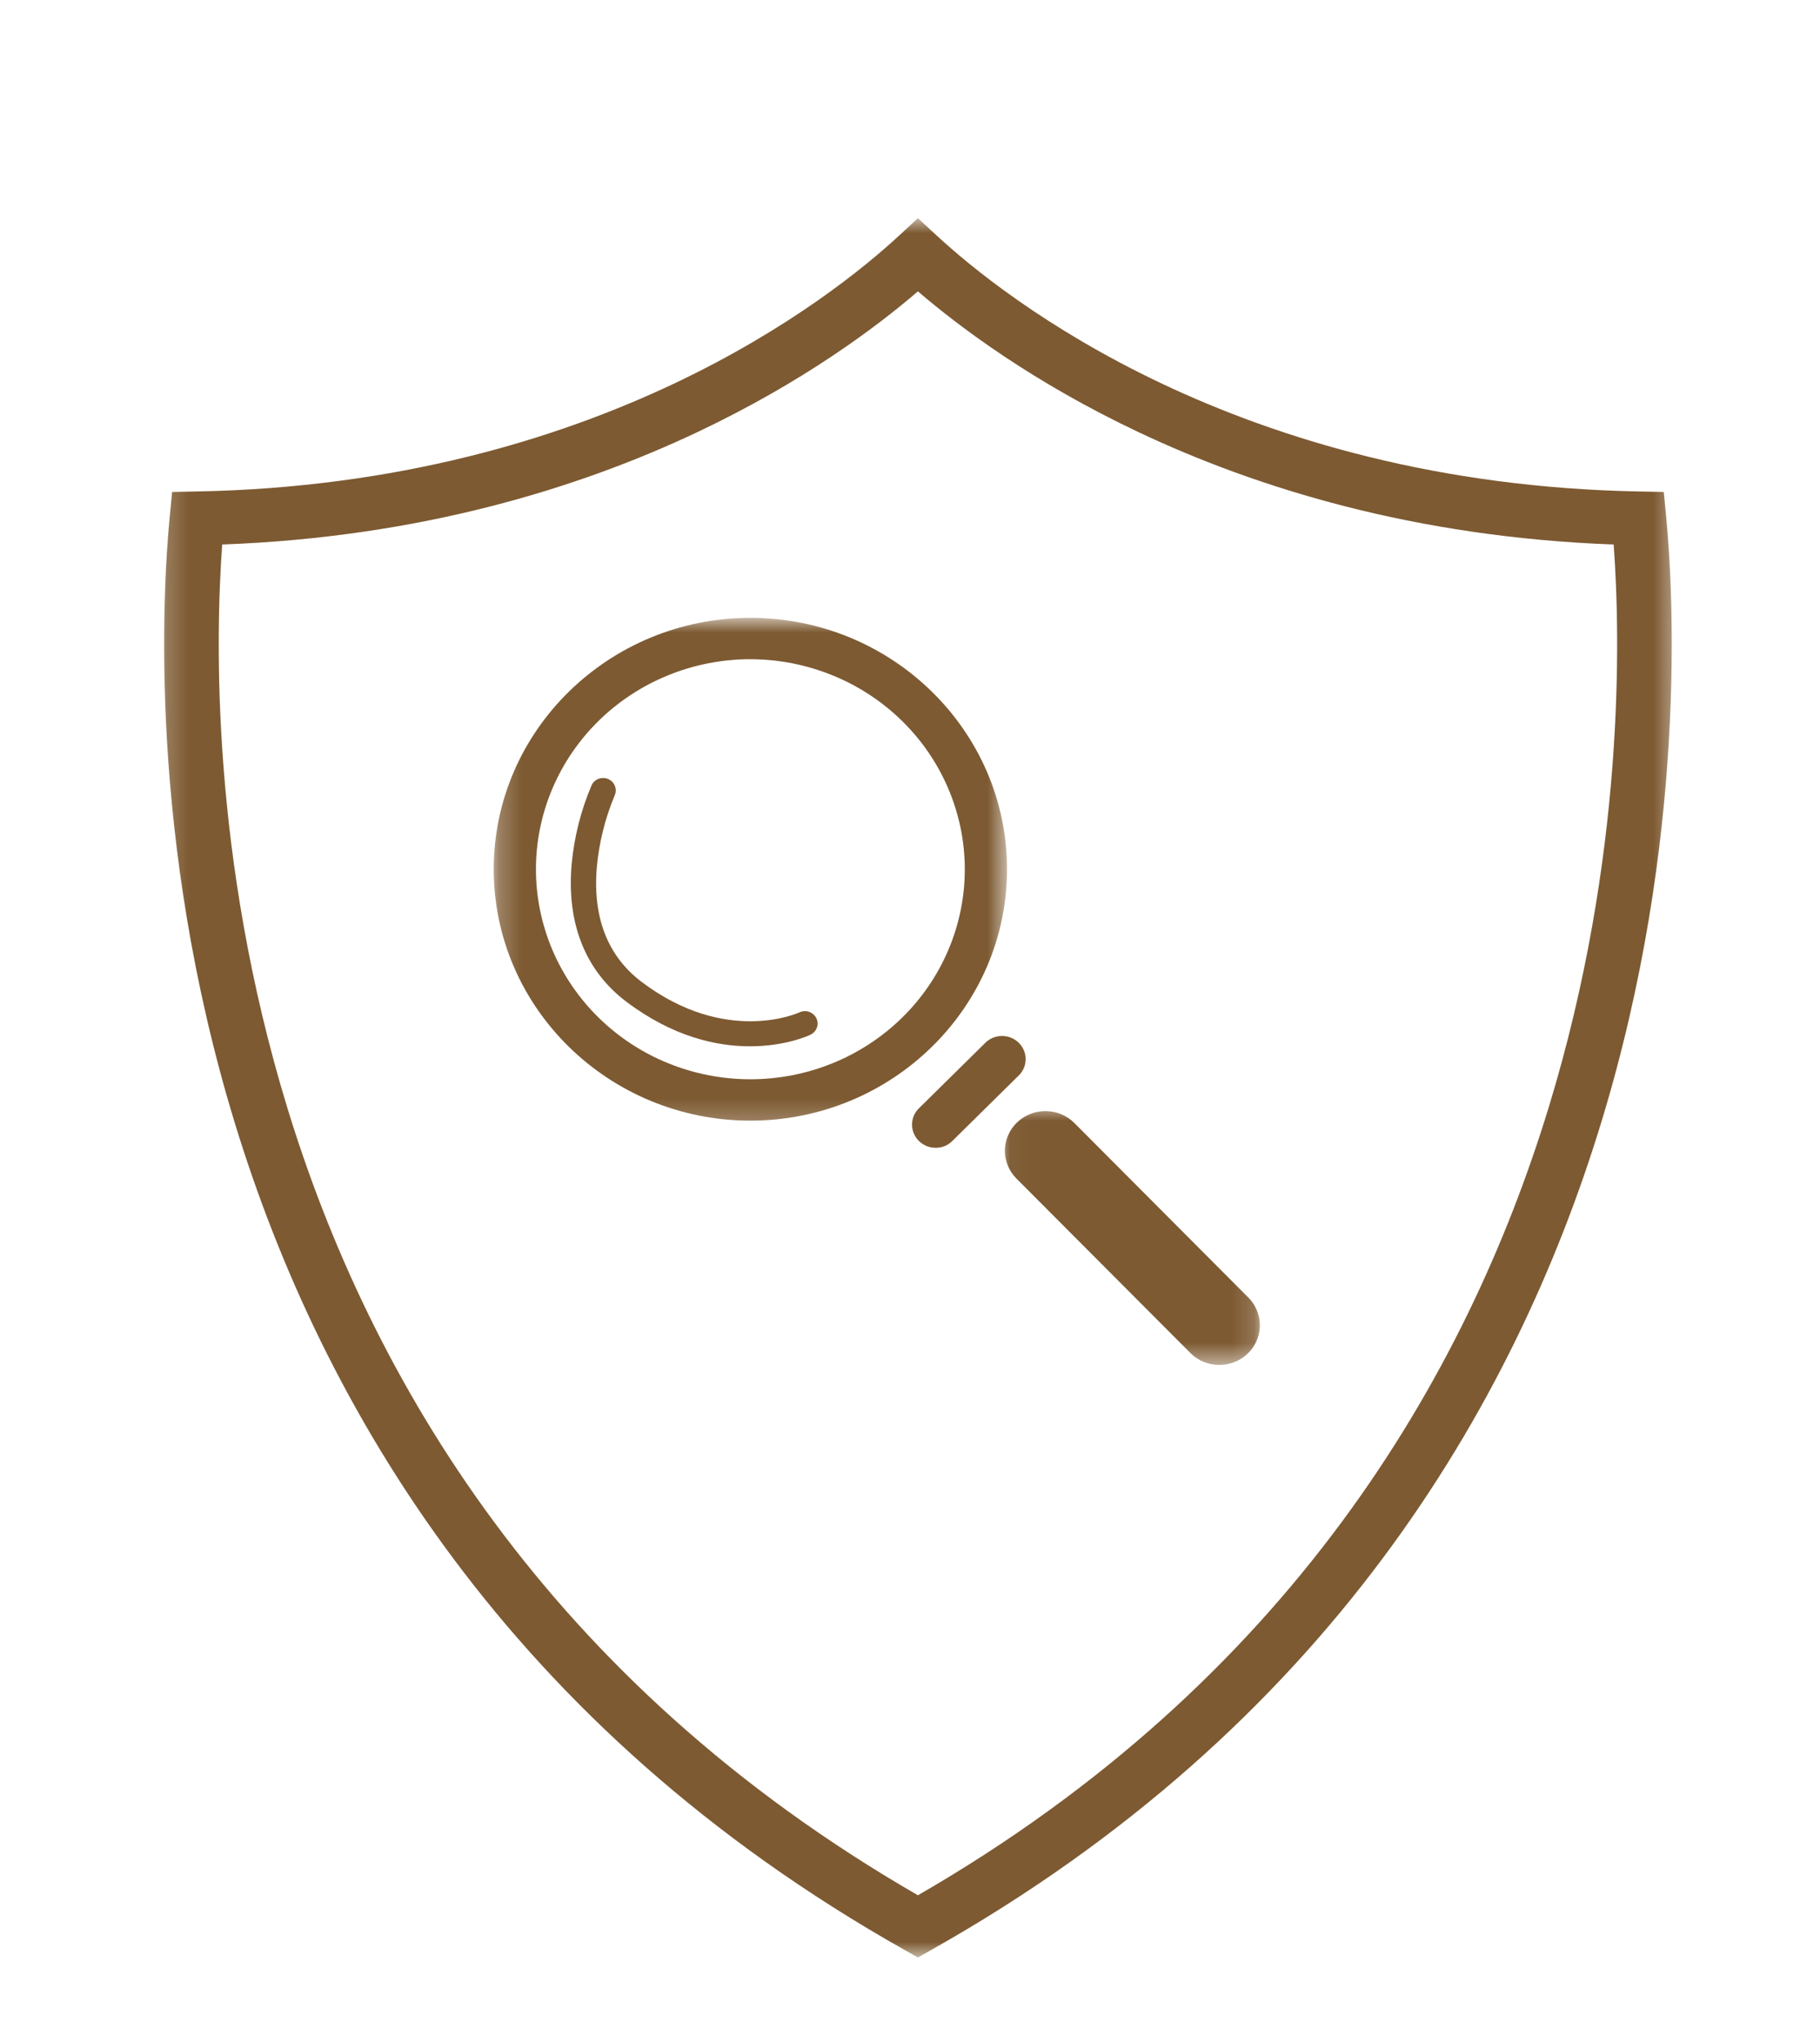 <svg width="82" height="92" viewBox="0 0 82 92" fill="none" xmlns="http://www.w3.org/2000/svg">
<mask id="mask0_4413_10178" style="mask-type:luminance" maskUnits="userSpaceOnUse" x="22" y="27" width="24" height="24">
<path d="M22.235 27.84H45.382V50.77H22.235V27.84Z" fill="white"/>
</mask>
<g mask="url(#mask0_4413_10178)">
<path d="M33.809 50.491C27.433 50.491 22.245 45.41 22.245 39.164C22.245 32.919 27.433 27.838 33.809 27.838C40.184 27.838 45.371 32.919 45.371 39.164C45.371 45.41 40.184 50.491 33.809 50.491ZM33.809 29.7C33.492 29.7 33.176 29.716 32.861 29.747C32.547 29.776 32.233 29.823 31.923 29.883C31.613 29.943 31.306 30.018 31.004 30.109C30.701 30.198 30.403 30.302 30.112 30.422C29.819 30.54 29.533 30.672 29.253 30.818C28.975 30.965 28.704 31.123 28.441 31.296C28.178 31.468 27.923 31.653 27.679 31.849C27.435 32.046 27.201 32.253 26.977 32.473C26.753 32.693 26.54 32.921 26.34 33.161C26.139 33.401 25.951 33.65 25.776 33.906C25.599 34.165 25.437 34.429 25.288 34.704C25.138 34.977 25.004 35.256 24.882 35.544C24.762 35.83 24.654 36.121 24.564 36.417C24.471 36.714 24.394 37.014 24.333 37.318C24.271 37.623 24.225 37.929 24.193 38.237C24.162 38.545 24.147 38.855 24.147 39.164C24.147 39.474 24.162 39.784 24.193 40.092C24.225 40.4 24.271 40.706 24.333 41.011C24.394 41.315 24.471 41.616 24.564 41.911C24.654 42.208 24.762 42.499 24.882 42.786C25.004 43.072 25.138 43.353 25.288 43.625C25.437 43.898 25.599 44.164 25.776 44.423C25.951 44.68 26.139 44.928 26.34 45.168C26.54 45.408 26.753 45.637 26.977 45.856C27.201 46.076 27.435 46.283 27.679 46.48C27.923 46.676 28.178 46.861 28.441 47.033C28.704 47.206 28.975 47.364 29.253 47.511C29.533 47.657 29.819 47.789 30.112 47.907C30.403 48.026 30.701 48.131 31.004 48.22C31.306 48.311 31.613 48.385 31.923 48.446C32.233 48.506 32.547 48.551 32.861 48.582C33.176 48.613 33.492 48.627 33.809 48.627C34.125 48.627 34.441 48.613 34.755 48.582C35.07 48.551 35.383 48.506 35.694 48.446C36.004 48.385 36.31 48.311 36.613 48.22C36.915 48.131 37.213 48.026 37.505 47.907C37.798 47.789 38.084 47.657 38.363 47.511C38.641 47.364 38.912 47.206 39.175 47.033C39.438 46.861 39.693 46.676 39.937 46.48C40.181 46.283 40.416 46.076 40.639 45.856C40.863 45.637 41.076 45.408 41.277 45.168C41.477 44.928 41.666 44.68 41.841 44.423C42.017 44.164 42.18 43.898 42.329 43.625C42.478 43.353 42.612 43.072 42.734 42.786C42.855 42.499 42.962 42.208 43.053 41.911C43.145 41.616 43.222 41.315 43.283 41.011C43.346 40.706 43.392 40.4 43.423 40.092C43.454 39.784 43.469 39.474 43.469 39.164C43.469 38.855 43.453 38.545 43.422 38.237C43.391 37.929 43.344 37.623 43.282 37.319C43.22 37.016 43.142 36.715 43.05 36.419C42.958 36.123 42.852 35.831 42.73 35.545C42.609 35.259 42.474 34.979 42.325 34.706C42.176 34.433 42.013 34.167 41.838 33.91C41.662 33.652 41.473 33.403 41.273 33.165C41.072 32.925 40.859 32.695 40.636 32.477C40.412 32.257 40.178 32.05 39.934 31.853C39.689 31.657 39.436 31.472 39.172 31.3C38.91 31.128 38.638 30.969 38.36 30.822C38.081 30.676 37.795 30.544 37.504 30.426C37.211 30.306 36.914 30.202 36.611 30.112C36.309 30.022 36.003 29.947 35.692 29.885C35.382 29.825 35.07 29.779 34.755 29.748C34.439 29.718 34.125 29.703 33.809 29.702V29.7Z" fill="#7D5A32"/>
</g>
<path d="M42.158 51.715C41.942 51.715 41.746 51.657 41.567 51.54C41.388 51.424 41.258 51.268 41.175 51.074C41.092 50.88 41.071 50.678 41.112 50.472C41.153 50.265 41.251 50.086 41.401 49.937L44.346 47.032C44.444 46.924 44.558 46.839 44.691 46.777C44.823 46.716 44.962 46.683 45.109 46.678C45.256 46.672 45.397 46.696 45.534 46.748C45.669 46.8 45.79 46.877 45.895 46.978C45.999 47.08 46.079 47.197 46.133 47.33C46.189 47.463 46.215 47.601 46.21 47.745C46.208 47.887 46.175 48.025 46.114 48.155C46.053 48.287 45.968 48.4 45.859 48.496L42.914 51.401C42.707 51.609 42.455 51.714 42.158 51.715Z" fill="#7D5A32"/>
<mask id="mask1_4413_10178" style="mask-type:luminance" maskUnits="userSpaceOnUse" x="45" y="49" width="12" height="13">
<path d="M45.035 49.748H56.836V61.498H45.035V49.748Z" fill="white"/>
</mask>
<g mask="url(#mask1_4413_10178)">
<path d="M54.937 61.498C54.691 61.498 54.454 61.452 54.227 61.359C54.001 61.266 53.802 61.132 53.631 60.959L45.794 53.1C45.712 53.016 45.637 52.925 45.571 52.827C45.505 52.728 45.45 52.624 45.406 52.515C45.362 52.406 45.328 52.294 45.306 52.179C45.284 52.063 45.273 51.947 45.275 51.829C45.276 51.711 45.29 51.596 45.314 51.481C45.339 51.365 45.375 51.254 45.423 51.146C45.469 51.038 45.527 50.935 45.595 50.838C45.663 50.742 45.739 50.652 45.825 50.571C45.911 50.488 46.004 50.415 46.105 50.351C46.205 50.287 46.311 50.233 46.422 50.19C46.533 50.146 46.648 50.113 46.765 50.092C46.883 50.07 47.002 50.06 47.121 50.061C47.242 50.062 47.36 50.076 47.478 50.1C47.595 50.123 47.709 50.16 47.82 50.205C47.93 50.251 48.034 50.307 48.133 50.374C48.232 50.44 48.323 50.516 48.407 50.6L56.242 58.46C56.368 58.586 56.473 58.727 56.555 58.883C56.638 59.039 56.696 59.204 56.73 59.377C56.764 59.548 56.771 59.723 56.752 59.898C56.733 60.073 56.688 60.242 56.619 60.404C56.55 60.565 56.458 60.714 56.343 60.85C56.229 60.986 56.096 61.102 55.947 61.199C55.796 61.297 55.636 61.371 55.464 61.421C55.292 61.473 55.115 61.498 54.937 61.498Z" fill="#7D5A32"/>
</g>
<path d="M33.788 47.142C32.3 47.142 30.331 46.724 28.224 45.136C26.373 43.743 25.521 41.598 25.756 38.938C25.87 37.708 26.17 36.522 26.654 35.381C26.685 35.313 26.727 35.255 26.783 35.204C26.837 35.154 26.901 35.115 26.971 35.09C27.042 35.063 27.115 35.051 27.19 35.054C27.265 35.055 27.337 35.071 27.407 35.102C27.474 35.132 27.535 35.173 27.587 35.227C27.638 35.281 27.678 35.343 27.705 35.412C27.732 35.48 27.745 35.551 27.743 35.625C27.741 35.699 27.725 35.77 27.695 35.838C27.262 36.873 26.994 37.947 26.891 39.061C26.696 41.341 27.378 43.085 28.918 44.248C32.723 47.115 35.974 45.634 36.008 45.618C36.076 45.585 36.148 45.565 36.225 45.559C36.301 45.554 36.375 45.563 36.449 45.587C36.52 45.611 36.585 45.649 36.644 45.698C36.701 45.747 36.747 45.806 36.779 45.874C36.813 45.941 36.832 46.013 36.835 46.088C36.839 46.164 36.828 46.236 36.802 46.306C36.777 46.377 36.737 46.441 36.686 46.495C36.633 46.551 36.572 46.594 36.503 46.626C36.421 46.666 35.379 47.142 33.788 47.142Z" fill="#7D5A32"/>
<mask id="mask2_4413_10178" style="mask-type:luminance" maskUnits="userSpaceOnUse" x="7" y="9" width="69" height="80">
<path d="M7.202 9.803H75.579V88.213H7.202V9.803Z" fill="white"/>
</mask>
<g mask="url(#mask2_4413_10178)">
<path d="M10.011 24.533C9.705 28.733 9.503 38.639 12.937 49.885C16.648 62.039 24.624 75.74 41.357 85.393C58.089 75.74 66.068 62.039 69.779 49.885C73.213 38.639 73.011 28.733 72.704 24.533C63.76 24.205 56.622 21.988 51.297 19.471C46.547 17.225 43.232 14.737 41.357 13.128C39.484 14.737 36.169 17.225 31.418 19.471C26.094 21.988 18.954 24.205 10.011 24.533ZM10.573 50.577C6.681 37.83 7.316 26.703 7.651 23.241L7.754 22.165L8.856 22.144C17.904 21.976 25.072 19.787 30.357 17.289C35.615 14.802 38.999 12.012 40.513 10.611L41.357 9.83L42.201 10.611C43.716 12.012 47.1 14.802 52.358 17.289C57.644 19.787 64.811 21.976 73.858 22.144L74.961 22.165L75.065 23.241C75.398 26.703 76.034 37.83 72.142 50.577C68.237 63.367 59.792 77.802 41.969 87.85L41.357 88.196L40.745 87.85C22.923 77.802 14.479 63.367 10.573 50.577Z" fill="#7D5A32"/>
</g>
</svg>
